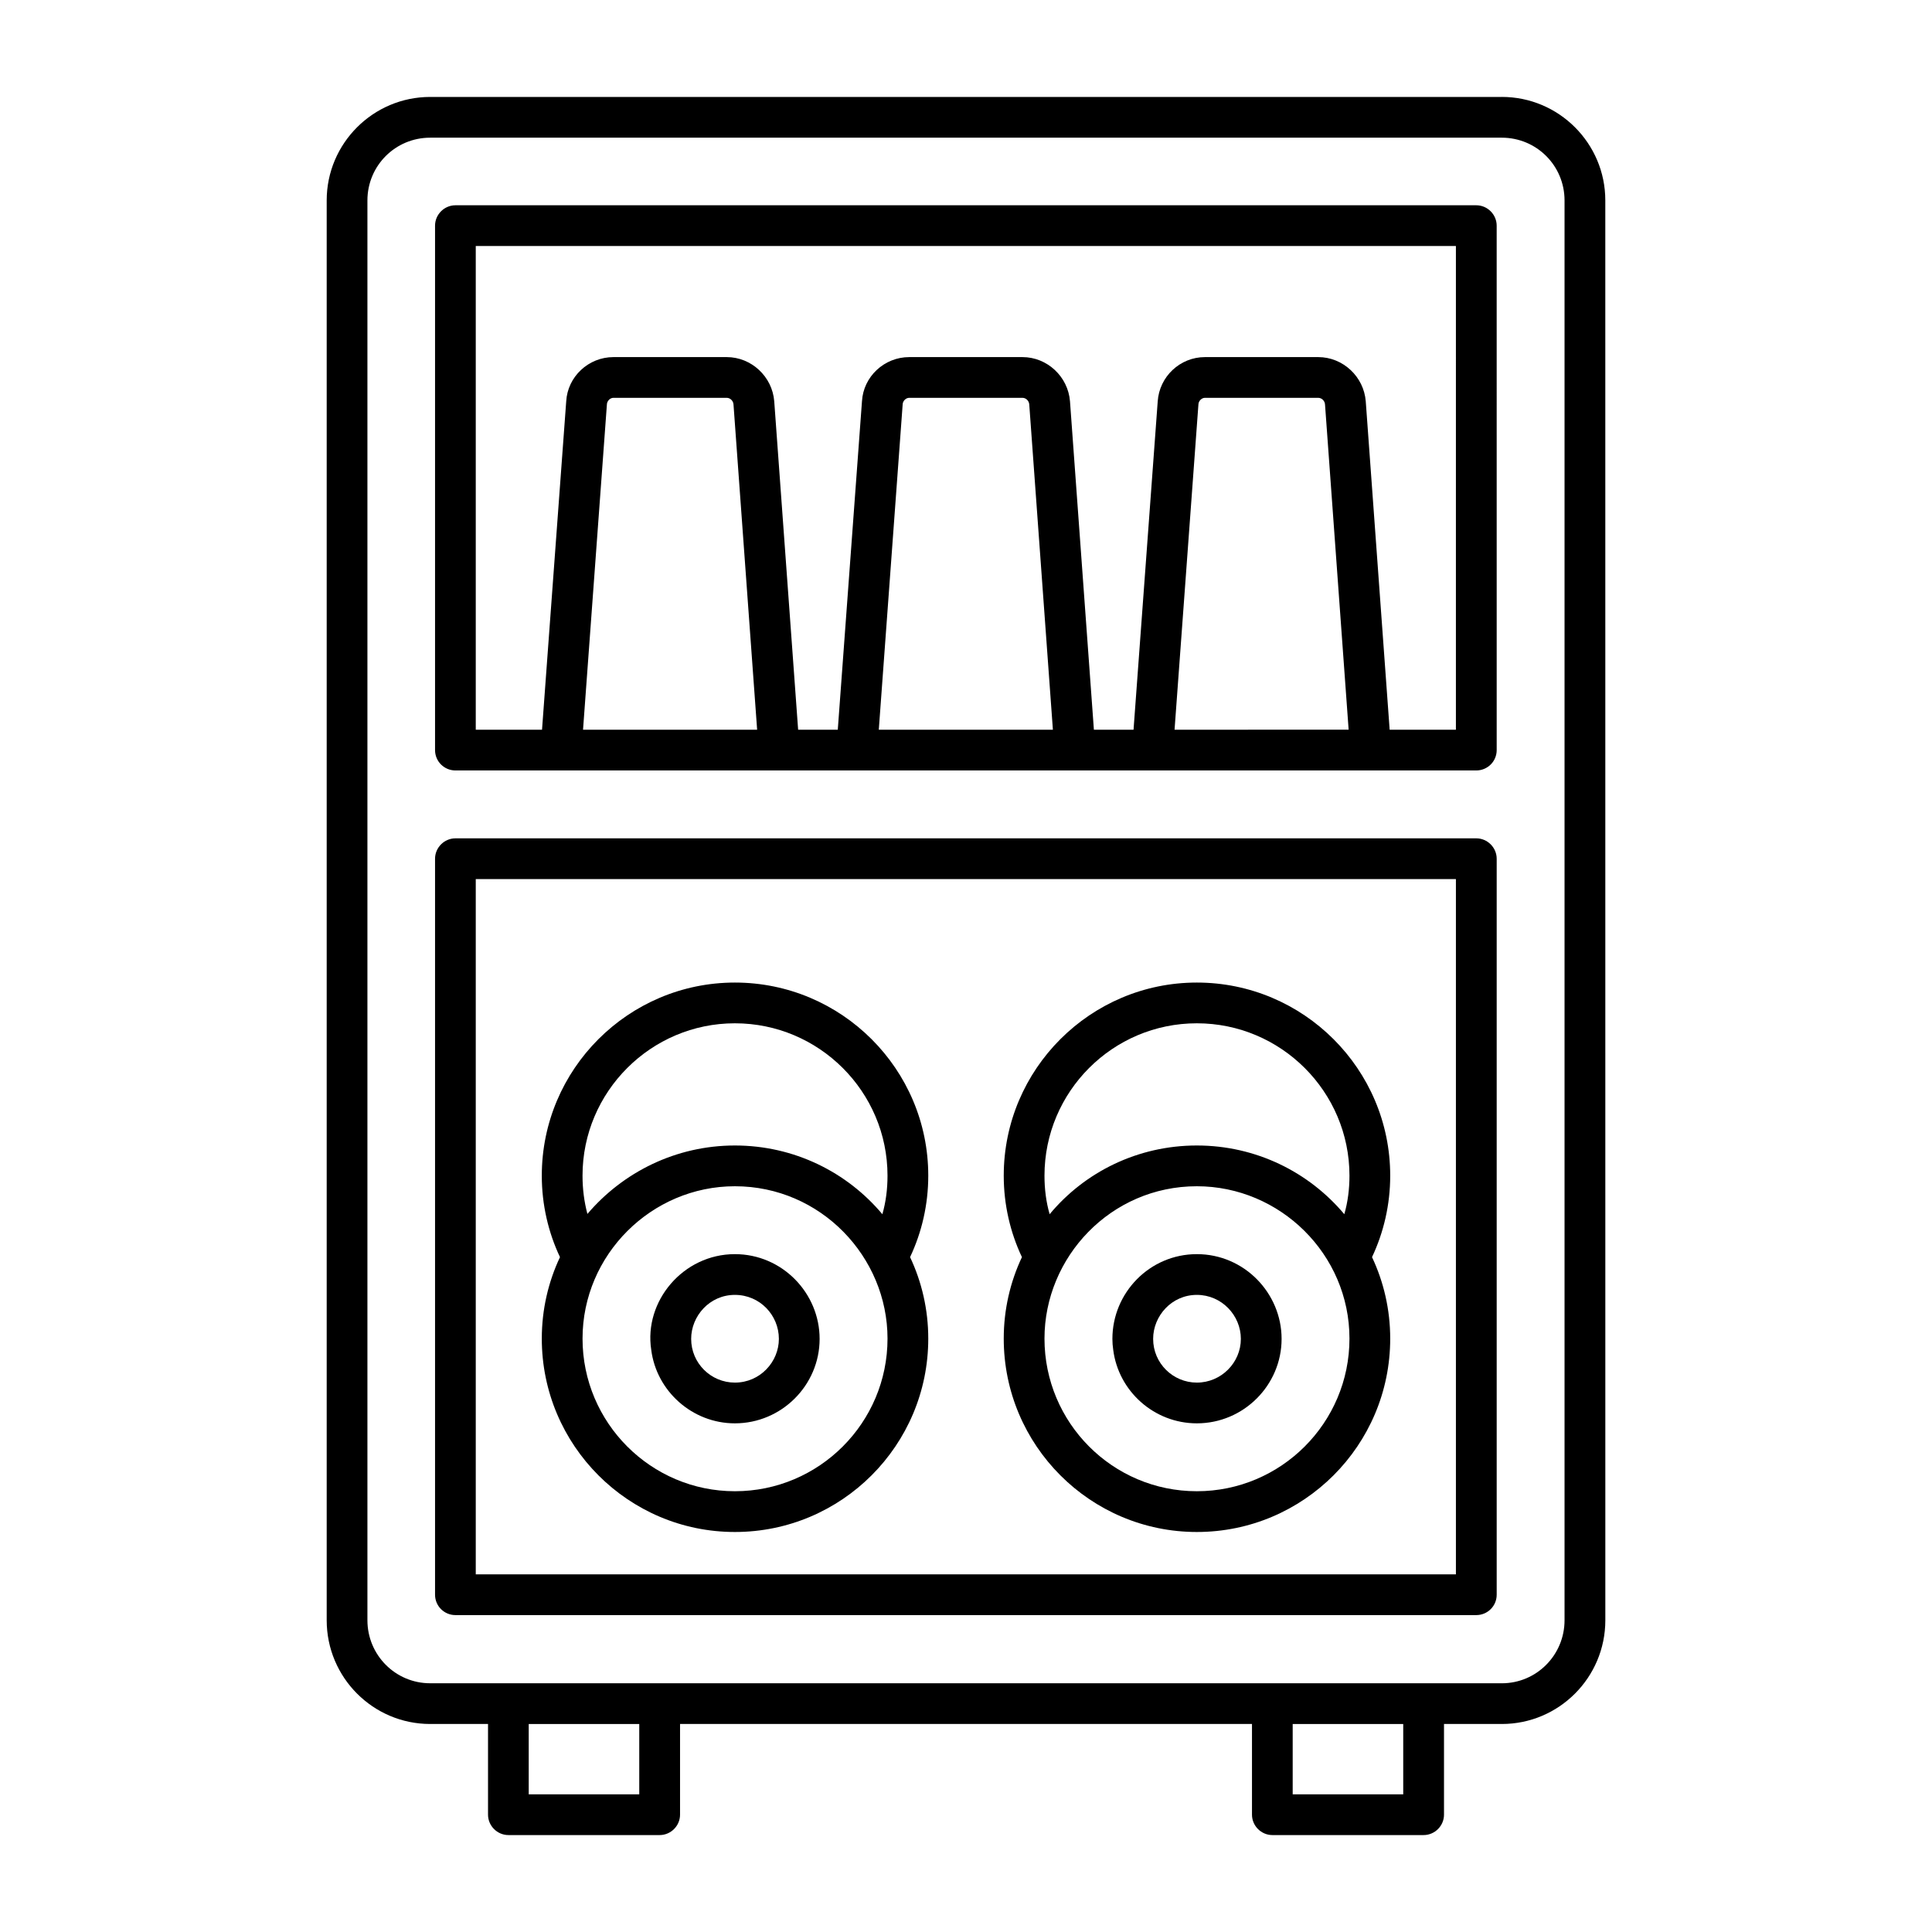 <?xml version="1.0" encoding="UTF-8"?>
<!-- Uploaded to: ICON Repo, www.svgrepo.com, Generator: ICON Repo Mixer Tools -->
<svg fill="#000000" width="800px" height="800px" version="1.1" viewBox="144 144 512 512" xmlns="http://www.w3.org/2000/svg">
 <g>
  <path d="m338.75 476.36c-13.719 0-24.148 12.484-22.168 25.336 1.367 10.941 10.867 19.504 22.168 19.504 12.375 0 22.457-10.109 22.457-22.383 0-12.121-9.898-22.457-22.457-22.457zm0 34.043c-6.34 0-11.586-5.137-11.586-11.586 0-6.051 4.883-11.66 11.586-11.66 6.641 0 11.66 5.391 11.66 11.66 0 6.082-4.969 11.586-11.66 11.586z"/>
  <path d="m542 169.69h-284c-15.113 0-27.422 12.309-27.422 27.422v376.27c0 15.188 12.309 27.492 27.422 27.492h15.332v24.039c0 2.949 2.445 5.398 5.398 5.398h40.09c2.949 0 5.398-2.445 5.398-5.398v-24.039h151.57v24.039c0 2.949 2.445 5.398 5.398 5.398h40.09c2.949 0 5.398-2.445 5.398-5.398v-24.039h15.332c15.113 0 27.422-12.309 27.422-27.492l-0.008-376.28c0-15.113-12.309-27.418-27.422-27.418zm-228.59 449.83h-29.293v-18.641h29.293zm202.46 0h-29.293v-18.641h29.293zm42.75-46.133c0 9.211-7.414 16.699-16.625 16.699l-284-0.004c-9.211 0-16.625-7.484-16.625-16.699v-376.27c0-9.211 7.414-16.625 16.625-16.625h284c9.211 0 16.625 7.414 16.625 16.625z"/>
  <path d="m535.23 198.4h-270.54c-2.949 0-5.398 2.445-5.398 5.398v138.98c0 3.023 2.445 5.398 5.398 5.398h270.55c2.949 0 5.398-2.375 5.398-5.398l-0.004-138.98c0-2.949-2.445-5.398-5.398-5.398zm-236.72 138.98 6.332-86.297c0.07-0.863 0.863-1.656 1.727-1.656h30.012c0.938 0 1.727 0.793 1.801 1.727l6.266 86.227zm78.379 0 6.332-86.297c0.07-0.863 0.863-1.656 1.727-1.656h30.012c0.938 0 1.727 0.793 1.801 1.727l6.266 86.227zm78.379 0 6.332-86.297c0.07-0.863 0.863-1.656 1.727-1.656h30.012c0.938 0 1.727 0.793 1.801 1.727l6.262 86.223zm74.562 0h-17.559l-6.332-87.016c-0.504-6.551-6.047-11.73-12.594-11.73h-30.016c-6.621 0-12.09 5.184-12.523 11.73l-6.406 87.016h-10.508l-6.332-87.016c-0.504-6.551-6.047-11.73-12.594-11.73h-30.012c-6.621 0-12.164 5.184-12.523 11.73l-6.41 87.016h-10.508l-6.332-87.016c-0.504-6.551-6.047-11.73-12.594-11.73h-30.012c-6.621 0-12.164 5.184-12.523 11.73l-6.41 87.016h-17.562v-128.18h259.75z"/>
  <path d="m535.23 366.17h-270.54c-2.949 0-5.398 2.445-5.398 5.398v195.05c0 3.023 2.445 5.398 5.398 5.398h270.55c2.949 0 5.398-2.375 5.398-5.398v-195.05c-0.004-2.953-2.449-5.398-5.402-5.398zm-5.398 195.05h-259.75v-184.25h259.75z"/>
  <path d="m390 455.56c0-28.215-22.961-51.172-51.246-51.172-28.215 0-51.172 22.957-51.172 51.172 0 7.699 1.727 15.043 4.82 21.594-3.094 6.551-4.82 13.891-4.82 21.594 0 28.285 22.961 51.246 51.172 51.246 28.285 0 51.246-22.961 51.246-51.246 0-7.699-1.727-15.043-4.82-21.594 3.09-6.551 4.82-13.895 4.82-21.594zm-51.246 83.633c-22.238 0-40.375-18.137-40.375-40.449 0-22.238 18.281-40.375 40.375-40.375 22.742 0 40.449 18.715 40.449 40.375 0 22.312-18.137 40.449-40.449 40.449zm39.082-73.414c-9.355-11.156-23.391-18.211-39.082-18.211-15.617 0-29.652 7.055-39.082 18.137-0.863-3.234-1.297-6.617-1.297-10.145 0-22.238 18.137-40.375 40.375-40.375 22.312 0 40.449 18.137 40.449 40.375 0.004 3.527-0.43 6.981-1.363 10.219z"/>
  <path d="m512.42 455.56c0-28.215-22.961-51.172-51.246-51.172-28.215 0-51.172 22.957-51.172 51.172 0 7.699 1.727 15.043 4.82 21.594-3.094 6.551-4.82 13.891-4.82 21.594 0 28.285 22.961 51.246 51.172 51.246 28.285 0 51.246-22.961 51.246-51.246 0-7.699-1.727-15.043-4.82-21.594 3.09-6.551 4.82-13.895 4.82-21.594zm-51.246 83.633c-22.312 0-40.375-18.137-40.375-40.449 0-21.594 17.562-40.375 40.375-40.375 22.023 0 40.449 17.992 40.449 40.375 0 22.312-18.137 40.449-40.449 40.449zm39.082-73.414c-9.355-11.156-23.391-18.211-39.082-18.211-15.691 0-29.727 7.055-39.008 18.211-0.938-3.238-1.367-6.695-1.367-10.219 0-22.238 18.066-40.375 40.375-40.375 22.312 0 40.449 18.137 40.449 40.375 0 3.527-0.434 6.981-1.367 10.219z"/>
  <path d="m461.18 476.36c-12.492 0-22.383 10.227-22.383 22.457 0 0.938 0.07 1.941 0.215 2.879 1.367 10.941 10.797 19.504 22.168 19.504 12.375 0 22.457-10.109 22.457-22.383 0-12.121-9.898-22.457-22.457-22.457zm0 34.043c-6.34 0-11.586-5.137-11.586-11.586 0-6.047 4.871-11.66 11.586-11.66 6.574 0 11.66 5.434 11.66 11.66 0 6.309-5.207 11.586-11.66 11.586z"/>
 </g>
</svg>